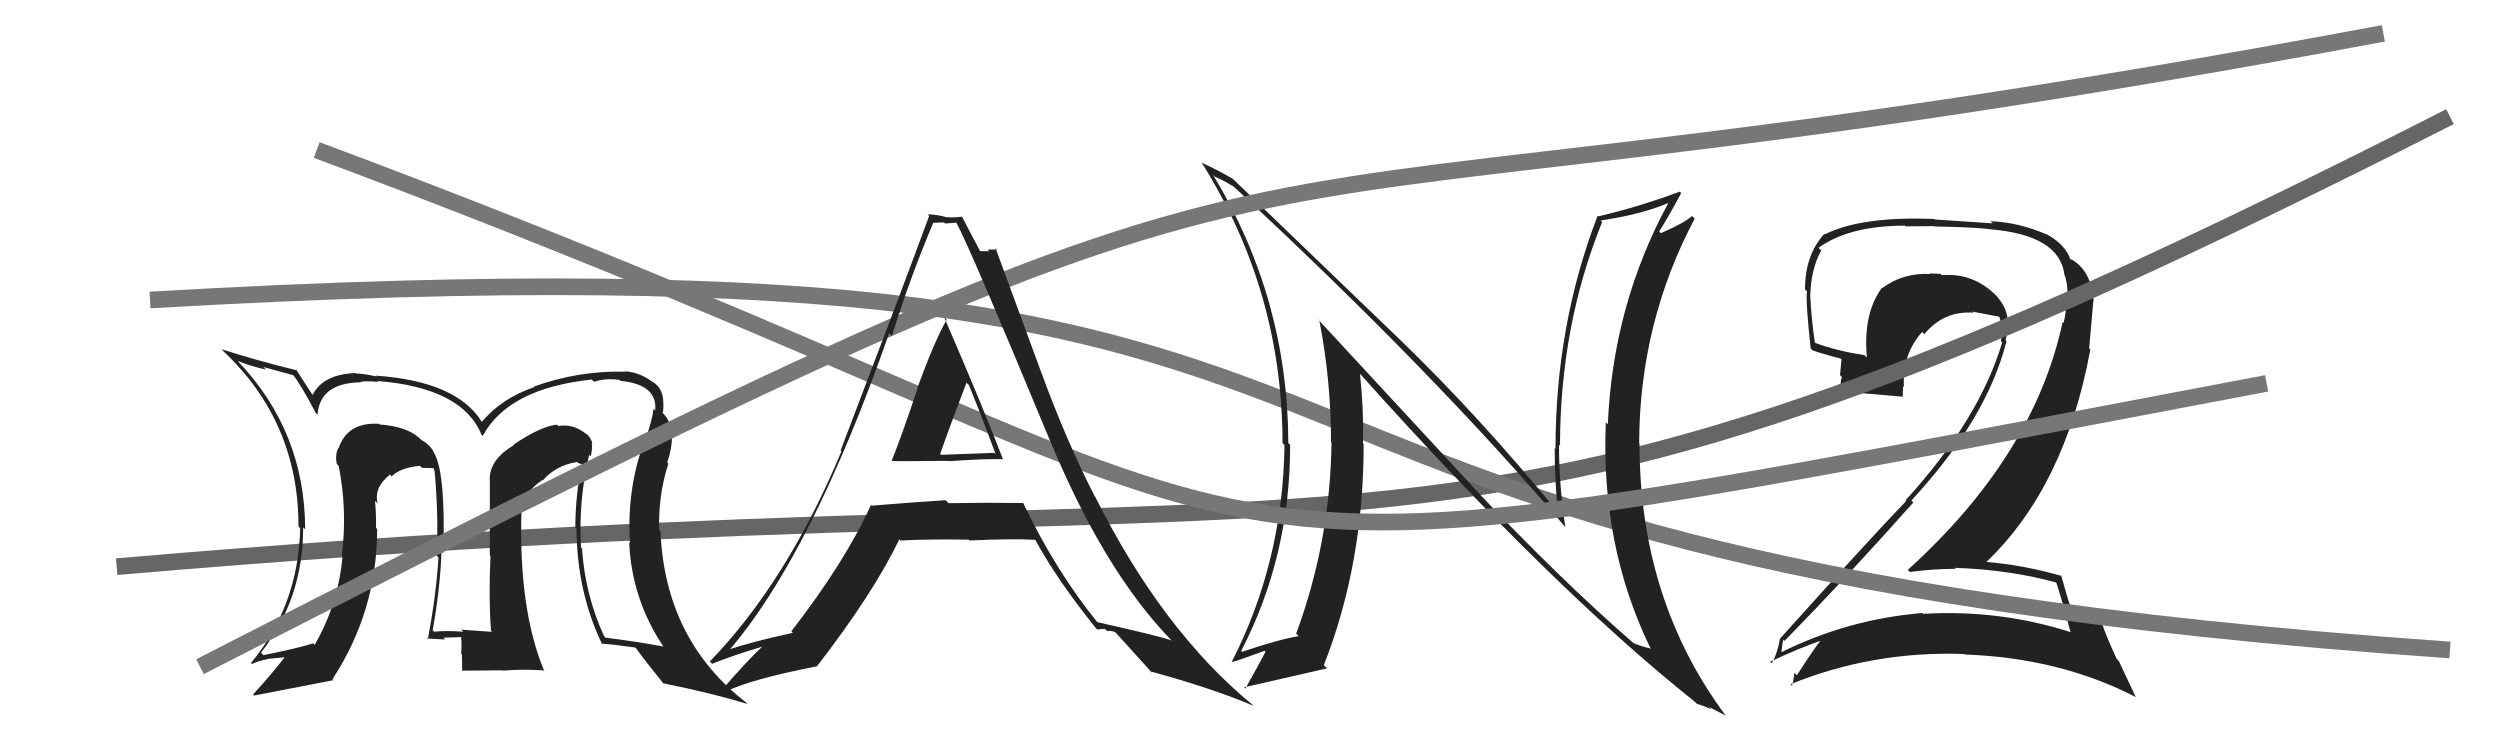 <svg xmlns="http://www.w3.org/2000/svg" width="150" height="44" viewBox="0,0,150,44"><path fill="#222" d="M123.40 34.90L123.31 34.81L123.34 34.84Q123.69 35.87 124.22 37.89L124.33 38.00L124.27 37.94Q120.00 36.56 115.39 36.83L115.32 36.75L115.35 36.78Q110.88 37.15 106.89 39.13L106.80 39.05L106.88 39.13Q106.98 38.31 107.02 38.39L107.11 38.48L107.08 38.45Q110.88 34.56 114.80 30.15L114.86 30.21L114.68 30.03Q119.21 25.15 120.39 20.47L120.44 20.52L120.33 20.40Q120.86 18.73 119.58 17.55L119.61 17.58L119.62 17.59Q118.29 16.36 116.51 16.51L116.39 16.40L116.43 16.43Q116.10 16.41 115.76 16.41L115.72 16.37L115.79 16.44Q114.19 16.36 112.94 17.28L112.95 17.29L112.92 17.26Q111.78 18.79 112.01 21.45L111.93 21.37L111.86 21.31Q110.15 21.04 108.93 20.58L108.89 20.54L108.89 20.54Q108.68 19.12 108.61 17.67L108.63 17.69L108.62 17.68Q108.66 16.16 109.27 15.02L109.24 14.99L109.11 14.87Q110.95 13.54 114.30 13.54L114.34 13.58L116.08 13.57L116.10 13.59Q118.38 13.63 119.33 13.74L119.27 13.68L119.34 13.75Q123.60 14.09 123.87 16.52L123.94 16.60L123.90 16.56Q124.11 17.26 124.03 18.06L123.92 17.95L123.98 18.01Q123.98 18.69 123.82 19.37L123.70 19.25L123.76 19.31Q122.04 27.34 114.47 34.19L114.46 34.18L114.59 34.32Q115.97 34.13 117.34 34.13L117.33 34.12L117.28 34.07Q120.62 34.18 123.48 34.98ZM122.79 14.04L122.89 14.14L122.83 14.08Q121.14 13.34 119.43 13.27L119.56 13.40L116.10 13.17L116.07 13.14Q111.70 12.96 109.49 14.06L109.43 14.00L109.46 14.03Q108.30 15.30 108.30 17.36L108.46 17.52L108.42 17.48Q108.33 18.08 108.64 20.90L108.73 21.00L108.76 21.02Q109.25 21.21 110.43 21.51L110.49 21.57L110.40 22.51L110.51 22.62Q110.39 22.99 110.46 23.52L110.56 23.62L110.45 23.51Q111.66 23.57 114.13 23.80L114.19 23.86L114.16 23.83Q114.18 23.51 114.18 23.17L114.13 23.12L114.24 23.22Q114.11 21.27 115.33 19.92L115.43 20.02L115.46 20.05Q116.62 18.64 118.41 18.76L118.31 18.65L118.36 18.70Q119.24 18.86 120.00 19.01L119.99 19.00L119.95 18.96Q120.06 19.34 120.13 19.76L120.07 19.69L120.06 19.68Q120.13 20.13 120.05 20.47L120.15 20.57L120.13 20.55Q118.75 25.18 114.33 30.02L114.42 30.11L114.37 30.06Q112.22 32.29 106.78 38.34L106.91 38.47L106.79 38.35Q106.64 39.23 106.30 39.80L106.22 39.72L106.20 39.71Q107.88 38.91 109.41 38.38L109.33 38.31L109.33 38.30Q108.76 39.03 107.81 40.52L107.81 40.51L107.66 40.37Q107.63 40.79 107.52 41.14L107.42 41.04L107.44 41.05Q112.36 39.05 117.84 39.24L117.89 39.28L117.87 39.27Q123.59 39.47 128.16 41.83L128.14 41.81L127.13 39.66L127.00 39.53Q126.40 38.24 126.13 37.44L126.26 37.57L126.12 37.43Q125.55 37.17 124.34 36.75L124.27 36.69L124.33 36.74Q124.05 35.90 123.67 34.53L123.71 34.56L123.71 34.56Q121.41 33.90 119.13 33.71L119.25 33.84L119.16 33.74Q123.90 29.23 125.42 20.97L125.35 20.90L125.60 18.06L125.62 18.08Q125.49 16.24 124.27 15.55L124.24 15.52L124.35 15.67L124.33 15.65Q124.25 15.53 124.17 15.53L124.23 15.59L124.23 15.59Q123.94 14.69 122.84 14.08Z"/><path d="M7 34 C88 27,84 39,147 7" stroke="#666" fill="none"/><path fill="#222" d="M35.34 27.28L35.45 27.39L35.44 27.39Q35.55 27.00 35.51 26.58L35.52 26.59L35.55 26.61Q35.43 26.19 35.13 26.00L35.16 26.03L35.15 26.02Q34.38 25.41 33.50 25.56L33.45 25.51L33.42 25.48Q32.45 25.57 30.81 26.68L30.81 26.68L30.84 26.70Q29.38 27.57 29.38 28.75L29.46 28.82L29.39 28.76Q29.39 30.02 29.39 33.33L29.32 33.26L29.43 33.37Q29.31 35.83 29.46 37.85L29.47 37.86L29.52 37.91Q27.67 37.78 27.67 37.78L27.78 37.88L27.80 37.90Q26.77 37.83 26.05 37.90L26.14 38.00L25.96 37.82Q26.41 35.33 26.49 33.09L26.57 33.17L26.60 33.20Q26.74 28.54 26.09 27.25L26.04 27.20L26.07 27.22Q25.85 26.70 25.27 26.39L25.25 26.37L25.14 26.26Q24.35 25.58 22.79 25.47L22.73 25.40L22.75 25.43Q20.84 25.31 20.31 26.91L20.27 26.87L20.29 26.89Q20.09 27.34 20.21 27.83L20.18 27.81L20.32 27.95Q20.85 30.57 20.51 33.35L20.61 33.46L20.55 33.40Q20.29 36.26 18.88 38.69L18.90 38.71L18.79 38.60Q17.90 38.89 15.80 39.31L15.78 39.28L15.66 39.16Q18.19 35.94 18.19 31.64L18.28 31.73L18.31 31.76Q18.30 25.89 14.27 21.67L14.16 21.56L14.26 21.66Q15.01 21.96 15.97 22.18L15.80 22.02L17.63 22.52L17.54 22.43Q18.08 23.12 18.95 24.79L18.96 24.79L19.05 24.89Q19.19 22.98 21.63 22.94L21.57 22.88L21.62 22.93Q21.72 22.84 22.71 22.91L22.78 22.98L22.65 22.86Q27.75 23.27 28.89 26.09L28.90 26.09L28.96 26.16Q30.49 23.31 35.51 22.77L35.62 22.88L35.65 22.91Q36.29 22.68 37.17 22.79L37.16 22.78L37.22 22.85Q39.47 23.07 39.31 24.63L39.36 24.68L39.21 24.53Q39.13 25.18 38.87 25.94L39.00 26.07L38.87 25.94Q37.57 29.06 37.80 32.60L37.84 32.64L37.75 32.55Q37.91 35.98 39.81 38.80L39.90 38.88L39.81 38.79Q38.17 38.49 36.35 38.26L36.35 38.27L36.24 38.16Q35.11 35.70 34.92 32.92L35.00 33.00L34.86 32.85Q34.70 30.03 35.35 27.29ZM36.10 38.62L36.19 38.71L36.09 38.62Q36.78 38.66 38.11 38.85L38.08 38.82L38.18 38.92Q38.65 39.58 39.79 40.99L39.84 41.04L39.81 41.00Q42.76 41.60 44.86 42.24L44.87 42.26L44.78 42.16Q39.90 38.39 39.63 31.88L39.48 31.73L39.55 31.80Q39.49 29.72 40.10 27.82L40.02 27.73L40.03 27.75Q40.32 26.93 40.32 26.21L40.39 26.28L40.23 26.12Q40.35 25.33 39.74 24.76L39.82 24.83L39.70 24.68L39.78 24.75Q39.84 24.25 39.76 23.75L39.71 23.69L39.76 23.74Q39.61 23.18 39.16 22.91L39.19 22.95L39.17 22.93Q38.37 22.32 37.49 22.28L37.61 22.39L37.51 22.30Q34.71 22.23 32.04 23.19L32.13 23.27L32.07 23.22Q30.09 23.90 28.91 25.31L28.96 25.36L28.91 25.31Q27.40 22.88 22.57 22.54L22.47 22.45L22.61 22.59Q21.78 22.41 21.36 22.41L21.32 22.36L21.34 22.38Q19.36 22.46 18.75 23.71L18.85 23.81L18.79 23.75Q18.43 23.21 17.75 22.14L17.70 22.09L17.84 22.23Q15.26 21.59 13.28 20.95L13.37 21.03L13.39 21.06Q17.91 25.31 17.91 31.59L17.97 31.65L18.01 31.70Q17.91 36.31 15.06 39.78L15.09 39.81L15.12 39.84Q15.53 39.64 16.02 39.56L16.00 39.54L17.04 39.44L17.06 39.46Q16.30 40.45 15.19 41.66L15.27 41.75L15.26 41.73Q16.89 41.42 20.01 40.81L19.99 40.79L19.95 40.75Q22.63 36.65 22.63 31.74L22.58 31.69L22.56 31.68Q22.58 30.89 22.50 30.05L22.63 30.18L22.66 30.21Q22.41 29.27 23.40 28.47L23.49 28.57L23.44 28.56L23.48 28.60Q24.01 28.06 25.19 27.95L25.14 27.90L25.32 28.07Q25.75 28.09 26.06 28.09L25.99 28.02L26.08 28.30L26.08 28.30Q26.32 30.98 26.20 33.34L26.23 33.37L26.31 33.44Q26.17 35.70 25.67 38.37L25.50 38.19L25.62 38.31Q26.71 38.37 26.71 38.37L26.54 38.20L26.60 38.26Q28.00 38.22 27.66 38.22L27.66 38.22L27.67 38.23Q27.71 38.76 27.67 39.22L27.71 39.25L27.71 39.26Q27.73 39.77 27.73 40.27L27.70 40.24L30.15 40.22L30.18 40.24Q31.33 40.14 32.59 40.22L32.64 40.26L32.67 40.30Q31.10 36.56 31.29 30.62L31.26 30.58L31.37 30.70Q31.37 29.56 32.55 28.80L32.51 28.75L32.57 28.82Q33.37 27.91 34.63 27.72L34.72 27.80L35.10 27.88L34.94 27.72Q34.52 29.67 34.52 31.65L34.49 31.61L34.59 31.71Q34.61 35.50 36.13 38.66ZM30.67 27.19L30.82 27.10L30.58 27.21L30.65 27.16Z"/><path d="M9 18 C95 13,61 33,147 39" stroke="#777" fill="none"/><path fill="#222" d="M88.40 29.23L78.98 19.05L79.16 19.23Q79.86 22.79 79.86 26.52L79.96 26.62L79.89 26.55Q79.82 32.46 77.77 38.02L77.89 38.14L77.92 38.17Q76.77 38.35 74.52 39.11L74.58 39.17L74.47 39.06Q77.41 33.39 77.41 26.69L77.28 26.57L77.30 26.59Q77.28 17.92 72.78 10.49L72.84 10.55L72.90 10.61Q73.34 10.78 74.02 11.20L73.91 11.08L74.06 11.23Q86.09 22.39 93.93 31.64L93.89 31.60L93.92 31.63Q93.54 29.12 93.54 26.68L93.64 26.78L93.60 26.75Q93.61 19.52 96.13 13.32L96.10 13.30L96.04 13.23Q98.52 12.86 100.12 12.17L100.03 12.08L100.11 12.16Q96.77 18.31 96.47 25.46L96.40 25.39L96.35 25.34Q96.03 32.68 99.00 38.84L99.10 38.95L99.07 38.92Q98.45 38.78 98.03 38.59L98.20 38.76L98.05 38.62Q93.53 34.70 88.31 29.15L88.34 29.18ZM101.67 42.09L101.78 42.20L101.80 42.22Q102.25 42.36 102.67 42.55L102.53 42.41L103.56 42.95L103.53 42.92Q98.37 35.97 98.37 26.60L98.33 26.56L98.35 26.58Q98.37 19.37 101.68 13.12L101.61 13.05L101.52 12.96Q101.06 13.38 99.65 13.99L99.62 13.96L99.55 13.89Q100.03 13.15 100.87 11.59L100.75 11.47L100.78 11.50Q98.34 12.41 95.91 12.98L95.92 12.99L95.86 12.94Q93.33 19.50 93.33 26.93L93.31 26.91L93.28 26.88Q93.28 28.75 93.47 30.73L93.33 30.59L93.45 30.70Q88.75 24.97 83.99 20.37L84.03 20.41L74.02 10.78L73.98 10.74Q73.28 10.31 72.06 9.74L72.08 9.75L72.12 9.79Q76.95 17.48 76.95 26.58L77.08 26.71L77.07 26.69Q76.98 33.72 73.89 39.74L73.97 39.82L73.88 39.73Q74.23 39.66 75.87 39.05L75.96 39.14L75.93 39.11Q75.55 39.84 74.72 41.32L74.68 41.28L74.64 41.24Q76.16 40.90 79.63 40.10L79.51 39.99L79.43 39.91Q81.82 33.84 81.82 26.65L81.85 26.68L81.78 26.61Q81.83 24.56 81.60 22.43L81.72 22.55L81.62 22.45Q93.11 35.28 101.72 42.13Z"/><path d="M19 9 C86 34,62 37,136 23" stroke="#777" fill="none"/><path d="M12 40 C88 1,63 17,143 2" stroke="#777" fill="none"/><path fill="#222" d="M53.41 27.55L53.44 27.58L53.50 27.65Q53.54 27.69 56.93 27.65L56.94 27.66L56.95 27.67Q59.08 27.52 60.15 27.55L60.27 27.68L60.20 27.61Q59.08 24.66 56.65 19.03L56.76 19.14L56.80 19.18Q56.08 20.44 55.03 23.30L55.15 23.41L55.05 23.32Q54.07 26.24 53.50 27.65ZM61.42 30.20L61.34 30.11L61.40 30.18Q59.13 30.15 56.92 30.19L56.75 30.02L56.74 30.01Q54.60 30.15 52.31 30.34L52.39 30.42L52.26 30.29Q50.72 33.69 47.48 37.88L47.48 37.88L47.57 37.97Q44.94 38.54 43.57 39.03L43.63 39.09L43.66 39.12Q48.67 33.36 53.35 19.99L53.42 20.06L53.51 20.16Q54.63 16.59 56.00 13.36L56.06 13.41L56.02 13.37Q56.30 13.35 56.64 13.35L56.71 13.41L57.37 13.36L57.38 13.36Q58.15 14.74 62.98 26.39L63.05 26.46L62.99 26.40Q66.21 34.18 70.20 38.33L70.23 38.36L70.30 38.43Q69.68 38.19 65.80 37.32L65.91 37.43L65.95 37.47Q63.36 34.31 61.38 30.16ZM65.70 37.64L65.83 37.77L66.28 37.73L66.43 37.87Q66.59 37.81 66.90 37.92L66.92 37.94L66.99 38.01Q67.35 38.41 69.18 40.43L69.13 40.38L69.02 40.28Q72.81 41.32 75.21 42.35L75.11 42.25L75.14 42.28Q69.71 37.80 65.71 29.80L65.66 29.75L65.69 29.79Q63.94 26.36 62.50 22.40L62.50 22.41L59.73 14.88L59.82 14.97Q59.48 14.97 59.25 14.97L59.35 15.07L58.82 15.07L58.79 15.04Q58.46 14.41 57.74 13.04L57.70 13.00L57.70 13.00Q57.23 13.07 56.78 13.03L56.73 12.98L56.78 13.03Q56.18 12.86 55.65 12.86L55.71 12.92L55.75 12.95Q54.32 16.86 50.44 27.02L50.37 26.95L50.49 27.07Q47.23 34.89 42.59 39.69L42.75 39.85L42.73 39.83Q43.74 39.40 45.76 38.79L45.71 38.74L45.75 38.78Q44.90 39.57 43.34 41.36L43.47 41.48L43.50 41.51Q45.09 40.74 49.01 39.98L48.99 39.96L49.01 39.99Q52.40 35.60 53.96 32.36L54.04 32.45L54.03 32.43Q55.80 32.34 58.12 32.38L58.02 32.28L58.17 32.43Q60.76 32.31 62.13 32.39L62.13 32.40L62.10 32.36Q63.41 34.78 65.77 37.71ZM58.00 22.97L58.14 23.11L58.14 23.11Q58.97 25.16 59.74 27.26L59.65 27.17L56.46 27.29L56.41 27.24Q56.93 25.74 57.99 22.96Z"/></svg>